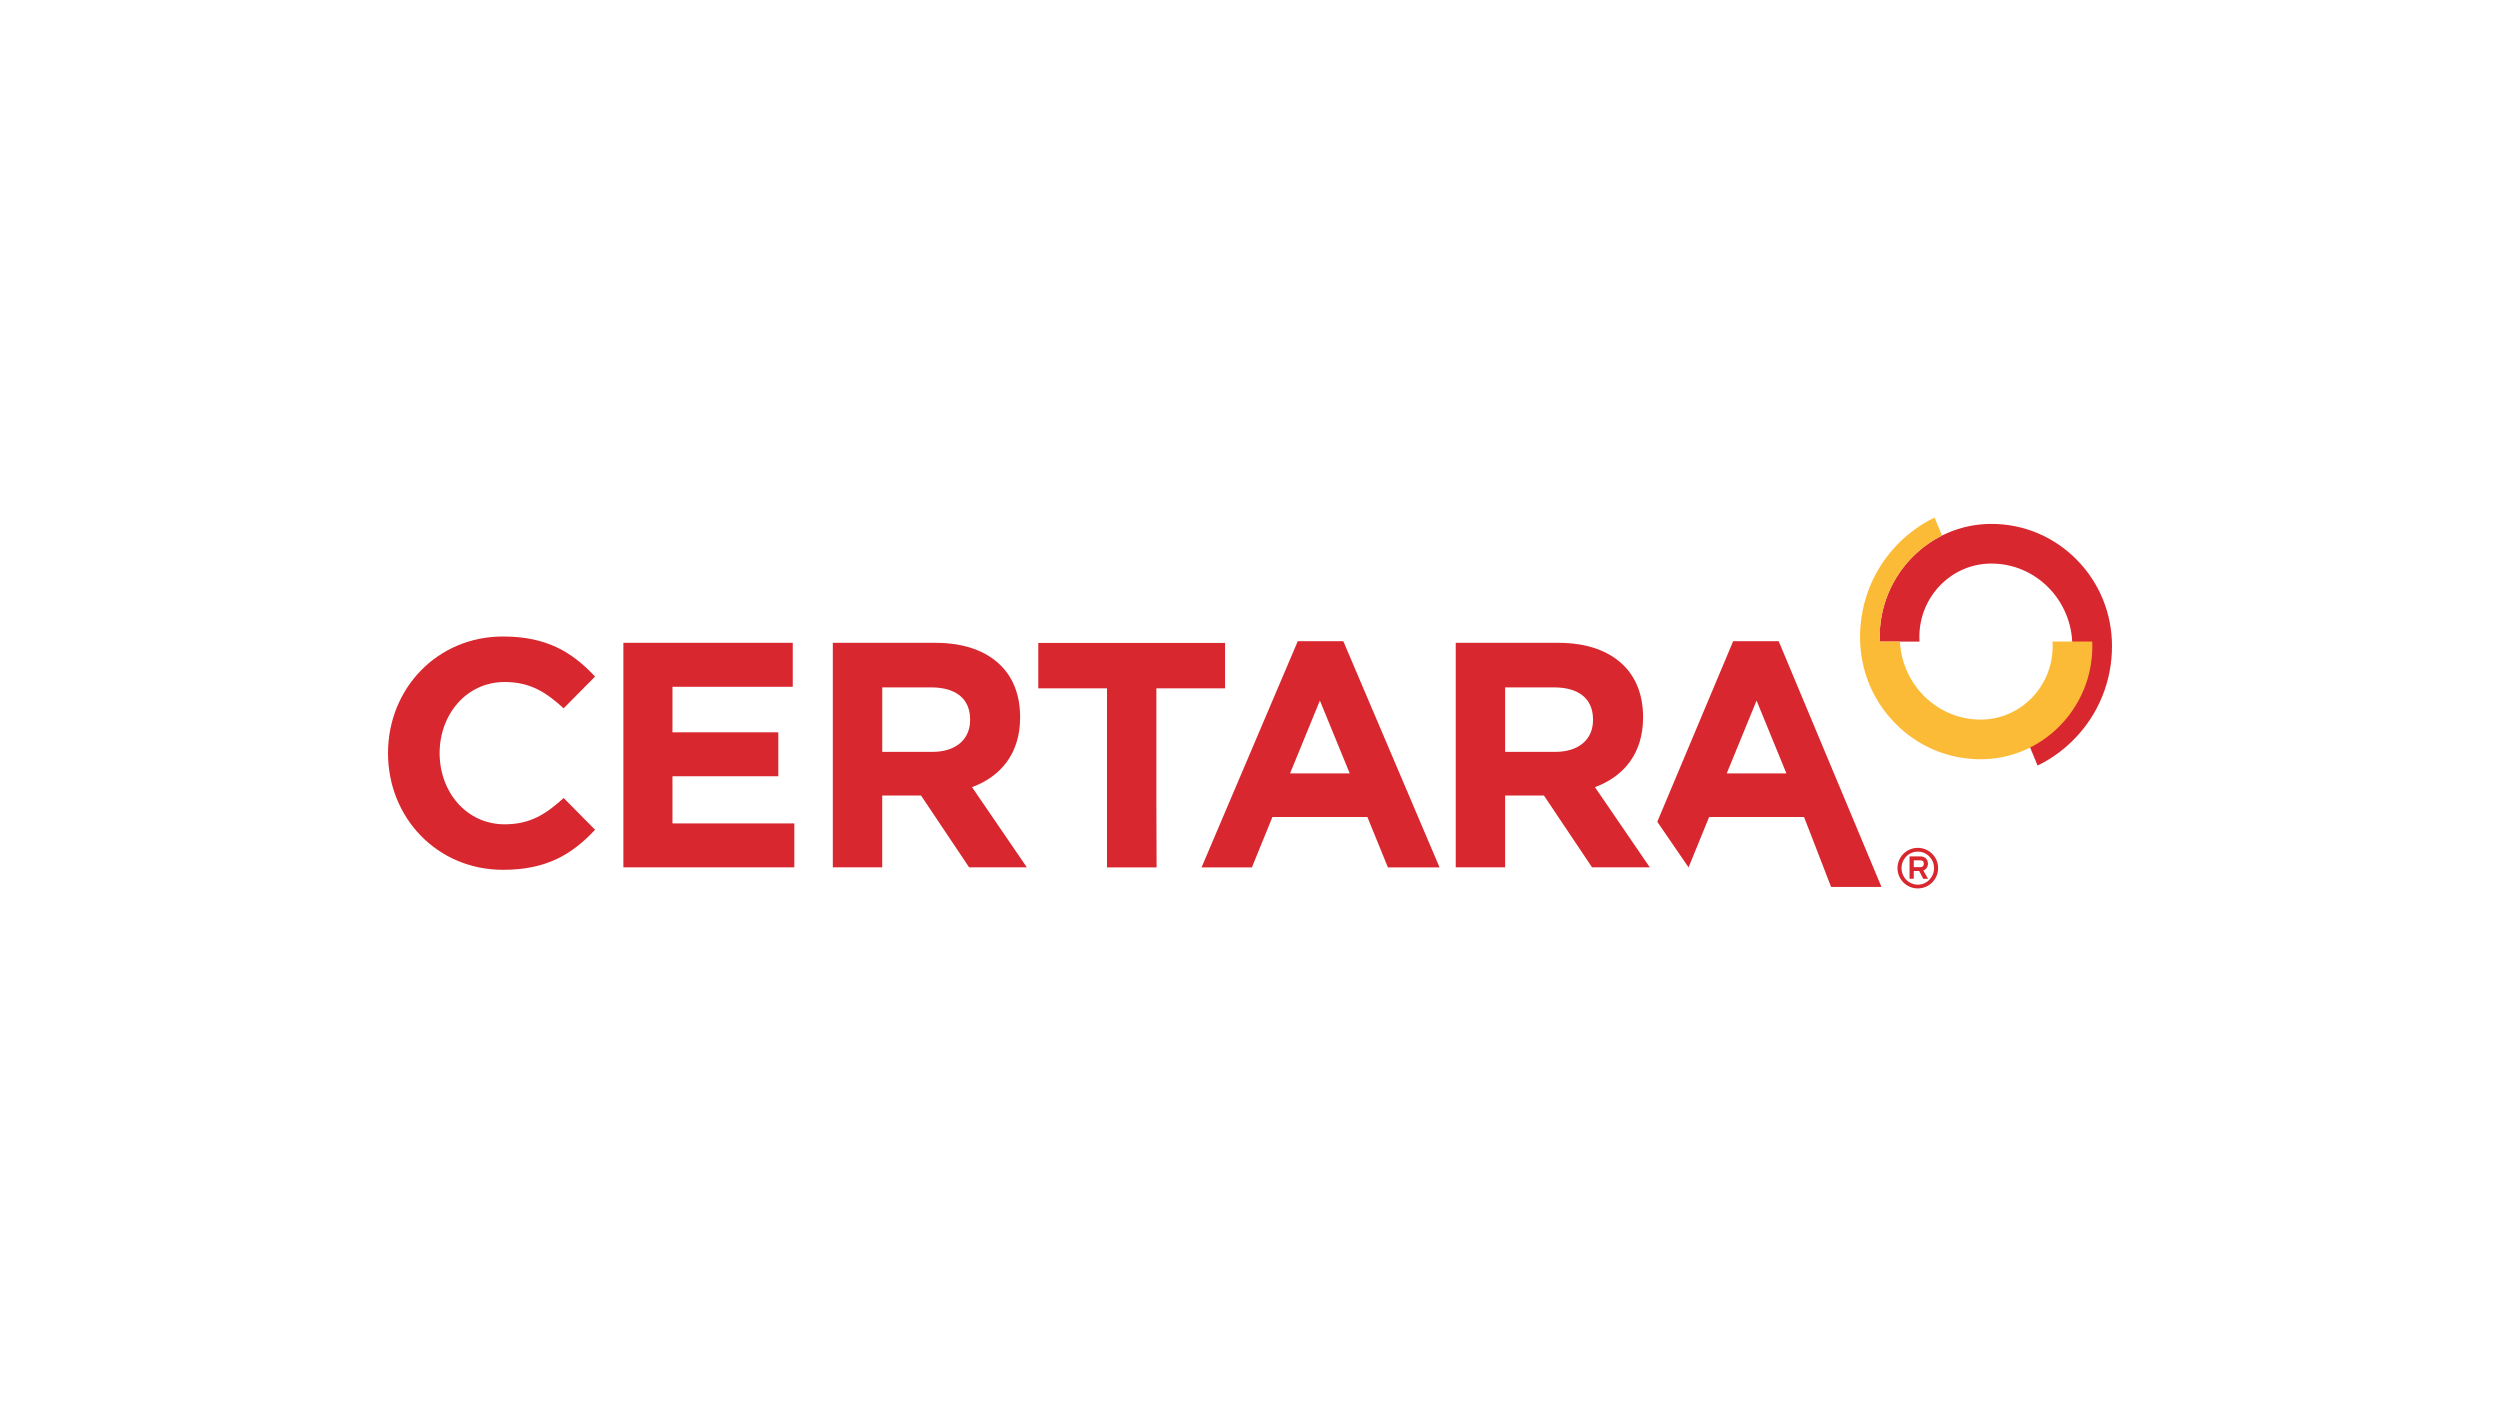 <?xml version="1.0" encoding="UTF-8"?><svg id="LOGOS" xmlns="http://www.w3.org/2000/svg" viewBox="0 0 1250 703"><defs><style>.cls-1{fill:#d8272e;}.cls-1,.cls-2{stroke-width:0px;}.cls-2{fill:#fcbb36;}</style></defs><g id="Layer_4"><path class="cls-1" d="M219.804,376.582h0c0,19.241,13.297,35.573,32.538,35.573,12.816,0,20.673-5.131,29.492-13.148l15.702,15.874c-11.545,12.346-24.361,20.031-45.995,20.031-33.019,0-57.54-26.113-57.54-58.33s24.509-58.33,57.529-58.33c21.635,0,34.451,7.685,45.995,20.031l-15.702,15.874c-8.819-8.017-16.676-13.148-29.492-13.148-19.23,0-32.527,16.343-32.527,35.573"/><path class="cls-1" d="M1038.454,279.953c-11.407-11.613-26.594-18.004-42.766-18.004-30.797,0-55.845,25.357-55.845,56.521,0,.779.023,1.546.046,2.314h19.871c-.057-.767-.08-1.546-.08-2.314,0-20.272,16.126-36.695,36.008-36.695,22.356,0,40.475,18.462,40.475,41.231,0,18.073-10.159,33.729-24.979,41.368l7.616,18.394c6.677-3.23,12.827-7.639,18.199-13.102,12.255-12.472,19.001-29.045,19.001-46.648-.011-16.252-6.242-31.542-17.546-43.063"/><polygon class="cls-1" points="311.691 321.413 396.375 321.413 396.375 343.391 336.235 343.391 336.235 366.16 389.148 366.16 389.148 388.127 336.235 388.127 336.235 411.709 397.165 411.709 397.165 433.675 311.691 433.675 311.691 321.413"/><path class="cls-1" d="M466.135,375.941c12.026,0,18.92-6.414,18.92-15.874v-.332c0-10.583-7.376-16.034-19.401-16.034h-24.532v32.229h25.013v.011ZM416.406,321.413h51.321c14.27,0,25.334,4.009,32.721,11.384,6.253,6.253,9.609,15.072,9.609,25.666v.309c0,18.13-9.781,29.526-24.051,34.806l27.43,40.097h-28.873l-24.051-35.917h-19.401v35.917h-24.704v-112.262h0Z"/><path class="cls-1" d="M777.577,375.941c12.026,0,18.932-6.414,18.932-15.874v-.332c0-10.583-7.376-16.034-19.413-16.034h-24.532v32.229h25.013v.011ZM727.871,321.413h51.321c14.282,0,25.334,4.009,32.721,11.384,6.253,6.253,9.621,15.072,9.621,25.666v.309c0,18.13-9.792,29.526-24.063,34.806l27.43,40.097h-28.873l-24.063-35.917h-19.401v35.917h-24.693v-112.262h-0Z"/><polygon class="cls-1" points="578.191 344.182 612.528 344.182 612.528 321.459 519.128 321.459 519.128 344.182 553.499 344.182 553.499 433.687 578.306 433.687 578.191 402.134 578.191 344.182"/><path class="cls-1" d="M863.372,386.684l14.912-36.398,14.912,36.398h-29.824ZM844.279,433.687l10.285-25.185h47.461l13.526,34.966h25.185l-51.39-122.857h-22.769l-37.932,90.273,15.633,22.803Z"/><path class="cls-1" d="M960.173,433.584c.87,0,1.729-.447,1.729-1.707,0-1.271-.676-1.718-1.729-1.718h-3.287v3.424h3.287ZM964.032,439.413h-2.405l-2.027-3.905h-2.714v3.871h-2.107v-11.167h5.36c2.348,0,3.837,1.42,3.837,3.654,0,1.592-.928,2.886-2.325,3.39l2.382,4.157ZM958.901,425.807c-4.49,0-8.132,3.699-8.132,8.258,0,4.57,3.654,8.269,8.132,8.269,4.49,0,8.132-3.699,8.132-8.269,0-4.558-3.642-8.258-8.132-8.258M958.901,444.212c-5.612,0-10.159-4.547-10.159-10.147,0-5.589,4.547-10.136,10.159-10.136s10.159,4.547,10.159,10.136c0,5.612-4.547,10.147-10.159,10.147"/><path class="cls-2" d="M1046.105,320.783h-19.86c.057.767.08,1.546.08,2.314,0,20.272-16.114,36.695-36.008,36.695-21.612,0-39.227-17.271-40.36-39.009h-10.067c-.023-.779-.046-1.546-.046-2.325,0-22.196,12.724-41.448,31.164-50.691l-3.722-8.979c-6.7,3.23-12.885,7.639-18.279,13.137-12.243,12.472-18.989,29.056-18.989,46.648,0,16.24,6.219,31.53,17.535,43.04,11.407,11.625,26.594,18.016,42.766,18.016,30.786,0,55.845-25.357,55.845-56.521-0-.779-.023-1.558-.057-2.325"/><path class="cls-1" d="M674.866,386.684l-14.923-36.398-14.912,36.398h29.835ZM648.88,320.611h22.78l48.114,113.076h-25.815l-10.273-25.185h-47.473l-10.262,25.185h-25.174l48.103-113.076Z"/></g></svg>